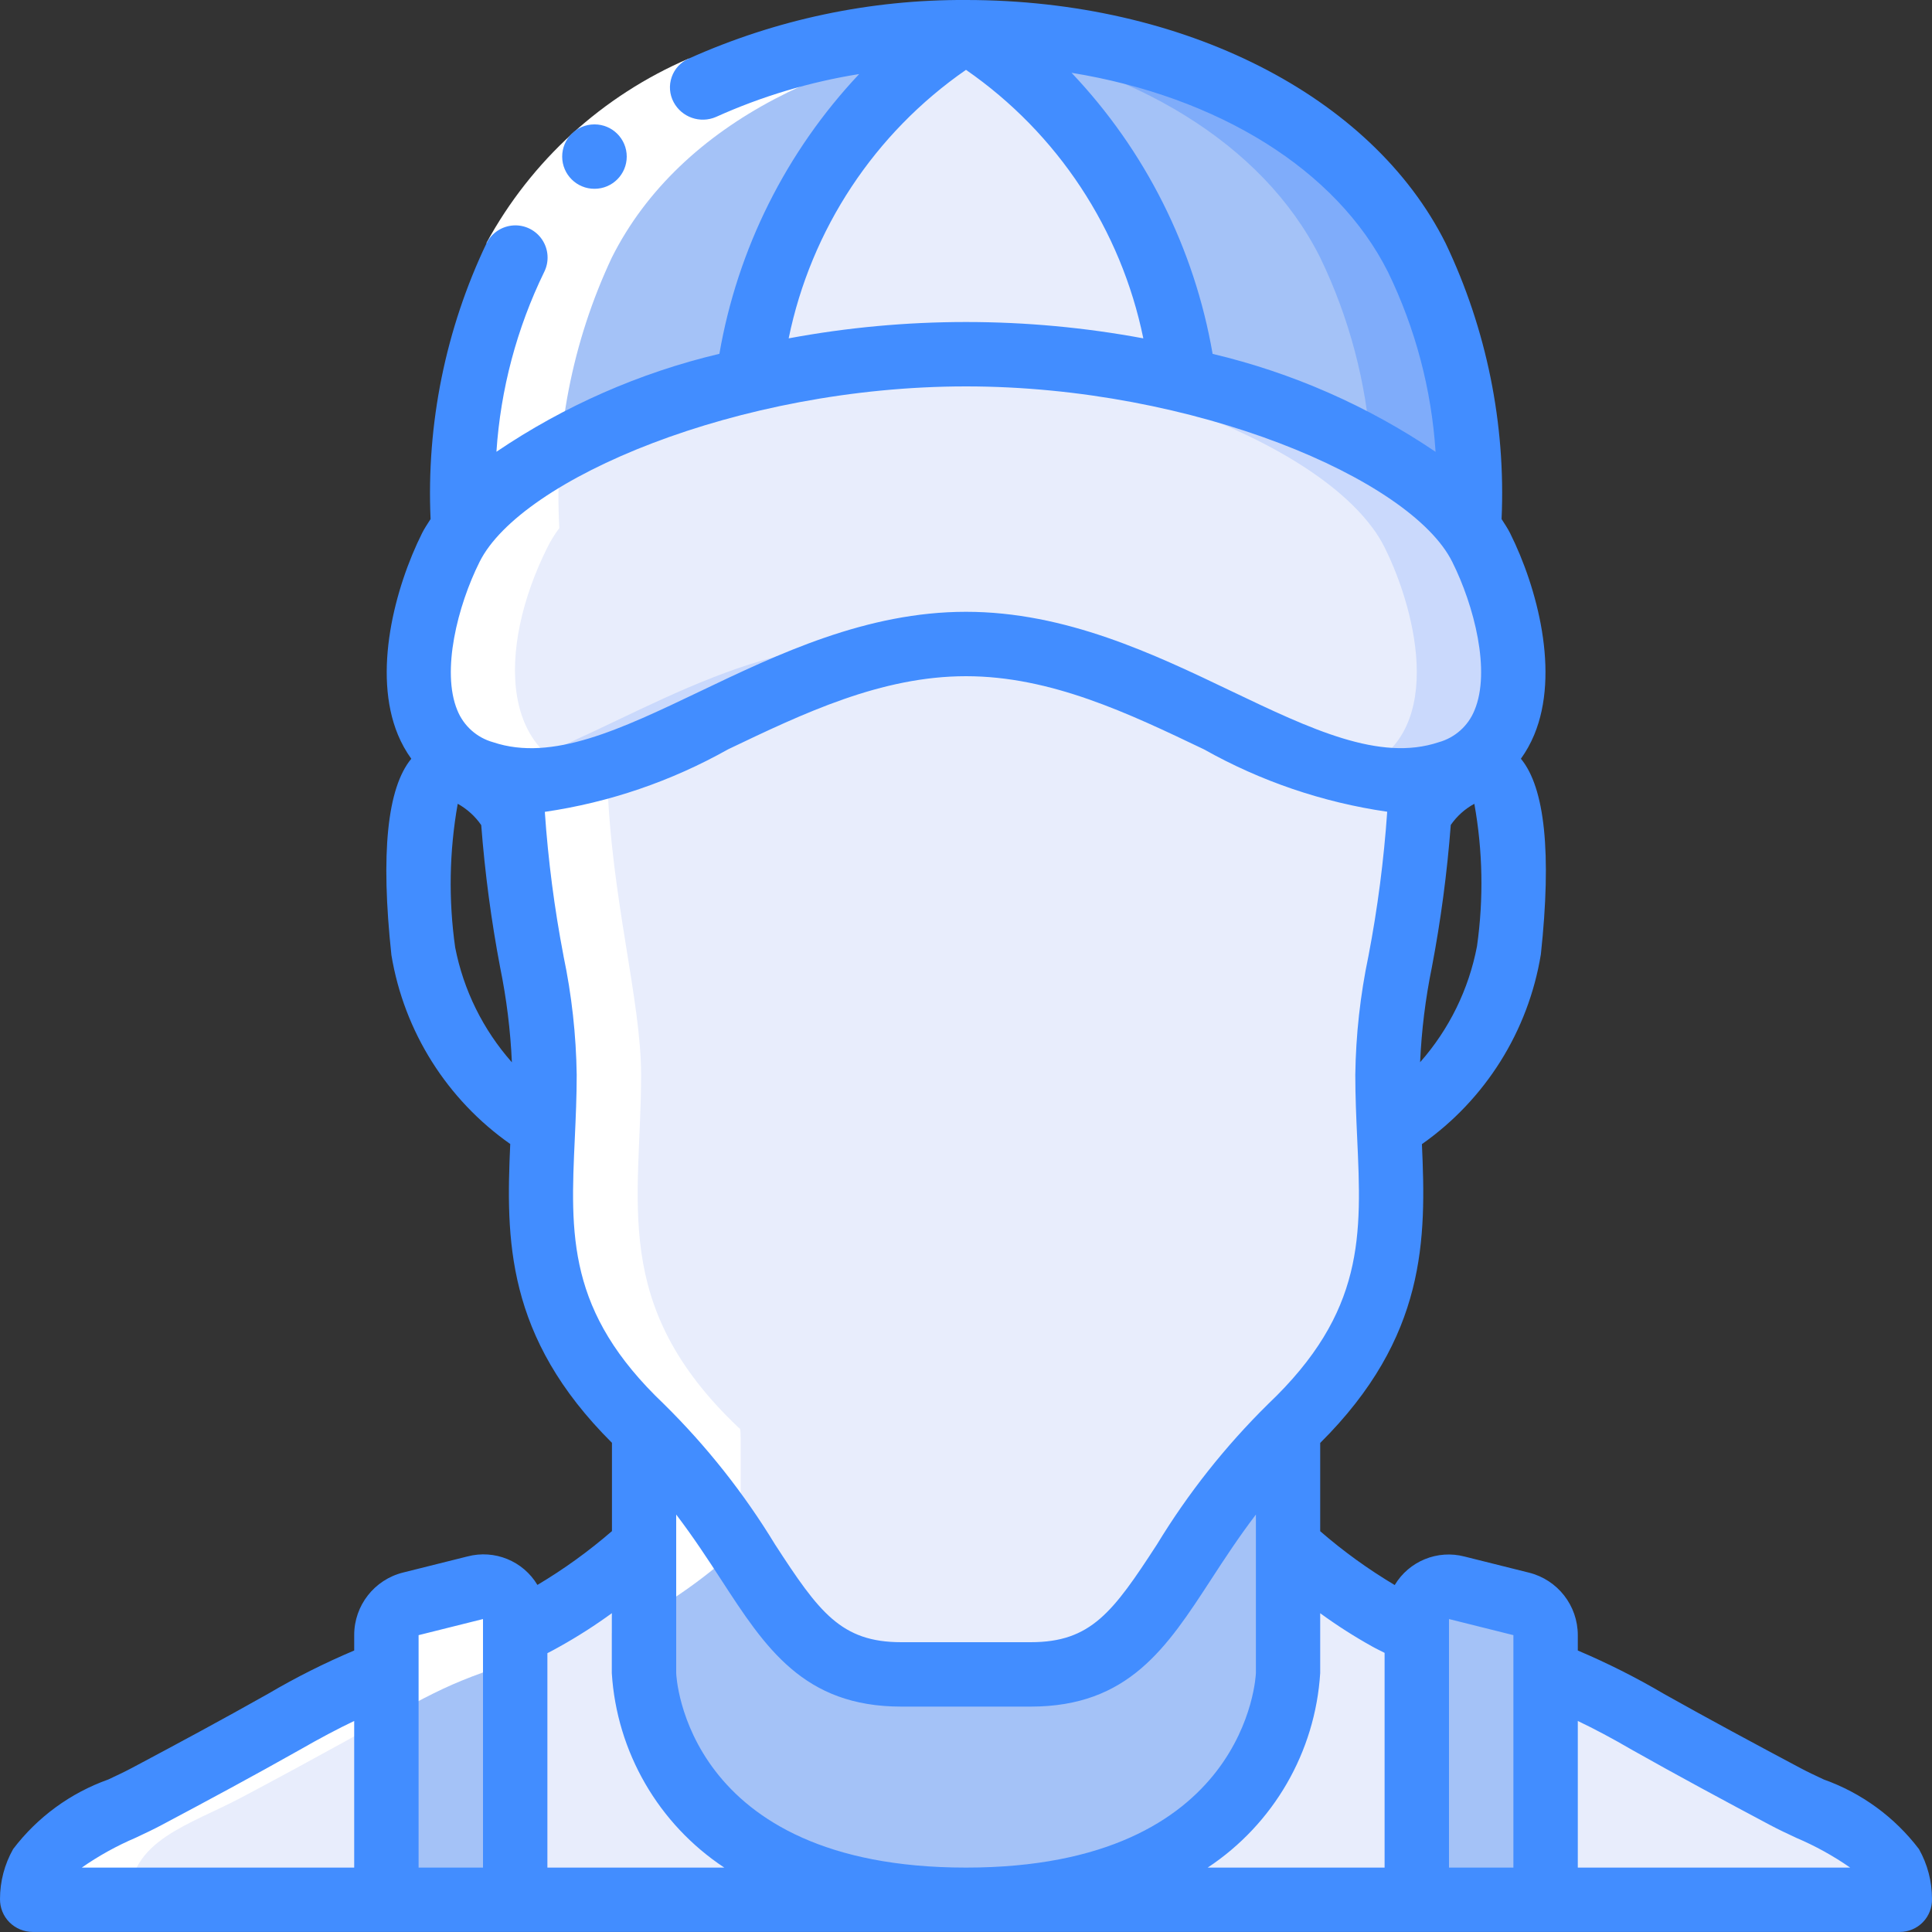 <svg height="512" viewBox="0 0 60 60" width="512" xmlns="http://www.w3.org/2000/svg"><rect x="0" y="0" width="60" height="60" fill="#333333" stroke="none"/><g id="Page-1" fill="none" fill-rule="evenodd"><g id="005---Plumber" fill-rule="nonzero"><g fill="#e8edfc"><path id="Shape" d="m30 59h-14v-8.28c.3-.14.6-.29.88-.45 1.124-.634 2.171-1.396 3.12-2.27v3.96c0 1.04 1 7.04 10 7.04z"/><path id="Shape" d="m44 50.72v8.28h-14c9 0 10-6 10-7.04v-3.96c.949.874 1.996 1.636 3.12 2.27.28.16.58.31.88.45z"/><path id="Shape" d="m44.09 25.14c-.28 4.23-1 5.58-1 8.24 0 .54.02 1.07.04 1.59.14 3.18.4 6.07-3.06 9.36l-.07.07c-3.96 3.82-3.98 7.6-7.99 7.6h-4.02c-4.01 0-4.03-3.78-7.99-7.6l-.07-.07c-3.46-3.29-3.2-6.18-3.06-9.36.02-.52.04-1.05.04-1.59 0-2.66-.72-4.01-1-8.24-.02-.3-.04-.62-.05-.95 4.02.52 8.54-4.19 14.14-4.19s10.12 4.71 14.14 4.19c-.01.33-.03.65-.05.95z"/><path id="Shape" d="m59 59h-11v-7.06c1.103.416 2.167.928 3.18 1.53 1.4.79 2.83 1.56 4.26 2.32 1.01.54 2.69 1.11 3.29 2.14.181.327.274.696.27 1.07z"/><path id="Shape" d="m12 51.94v7.06h-11c-.004-.374.089-.743.27-1.07.6-1.03 2.28-1.6 3.29-2.14 1.43-.76 2.86-1.53 4.26-2.32 1.013-.602 2.077-1.114 3.18-1.53z"/><path id="Shape" d="m45 24c-.279.093-.568.156-.86.19-4.02.52-8.54-4.19-14.14-4.19s-10.12 4.71-14.14 4.19c-.292-.034-.581-.097-.86-.19-3-1-2-5-1-7 .105-.211.229-.412.37-.6 1.41-1.92 4.82-3.63 8.84-4.58 4.461-1.093 9.119-1.093 13.58 0 4.02.95 7.43 2.66 8.84 4.58.141.188.265.389.37.6 1 2 2 6-1 7z"/></g><path id="Shape" d="m27 20c-4.6 0-8.468 3.171-11.931 4.019.257.083.522.14.791.171 3.654.473 7.724-3.365 12.64-4.069-.496-.076-.998-.117-1.5-.121z" fill="#cad9fc"/><path id="Shape" d="m46 17c-.105-.211-.229-.412-.37-.6-1.41-1.92-4.82-3.63-8.84-4.58-2.224-.537-4.502-.812-6.79-.82-.5 0-1 .02-1.5.048 1.783.098 3.553.356 5.29.772 4.02.95 7.43 2.66 8.84 4.58.141.188.265.389.37.6 1 2 2 6-1 7l-.069.019c.719.193 1.468.251 2.209.171.292-.034.581-.097.86-.19 3-1 2-5 1-7z" fill="#cad9fc"/><path id="Shape" d="m45.63 16.4c-1.41-1.92-4.82-3.63-8.84-4.58-.46-2.92-1.96-8.06-6.79-10.82 6 0 11.76 2.53 14 7 1.232 2.622 1.792 5.508 1.63 8.4z" fill="#a4c2f7"/><path id="Shape" d="m44 8c-2.24-4.47-8-7-14-7 .159.091.306.191.458.287 4.654.777 8.742 3.113 10.542 6.713.903 1.868 1.438 3.893 1.575 5.964 1.178.588 2.219 1.418 3.055 2.436.162-2.892-.398-5.778-1.63-8.4z" fill="#7facfa"/><path id="Shape" d="m30 1c-4.83 2.76-6.33 7.9-6.79 10.82-4.02.95-7.43 2.66-8.84 4.58-.162-2.892.398-5.778 1.63-8.4 2.24-4.47 8-7 14-7z" fill="#a4c2f7"/><path id="Shape" d="m36.79 11.82c-4.461-1.093-9.119-1.093-13.58 0 .46-2.92 1.96-8.06 6.79-10.82 4.83 2.76 6.33 7.9 6.79 10.82z" fill="#e8edfc"/><path id="Shape" d="m16 50.28v8.72h-4v-8.22c0-.46.314-.86.76-.97l2-.5c.298-.074.614-.006.856.183s.384.48.384.787z" fill="#a4c2f7"/><path id="Shape" d="m48 50.78v8.22h-4v-8.72c0-.307.142-.598.384-.787s.558-.257.856-.183l2 .5c.446.11.76.51.76.97z" fill="#a4c2f7"/><path id="Shape" d="m40 44.4v7.56c0 1.04-1 7.04-10 7.04s-10-6-10-7.04v-7.56c3.96 3.82 3.98 7.6 7.99 7.6h4.02c4.01 0 4.03-3.78 7.99-7.6z" fill="#a4c2f7"/><path id="Shape" d="m7.56 55.79c5.071-2.695 5.558-3.172 7.44-3.85v-1.16c0-.46.314-.86.76-.97l.1-.026c-.219-.387-.669-.581-1.1-.474l-2 .5c-.446.11-.76.51-.76.97v1.16c-1.882.678-2.369 1.155-7.44 3.85-1.704.91-3.509 1.331-3.56 3.21h3c.051-1.879 1.856-2.3 3.56-3.21z" fill="#fff"/><path id="Shape" d="m15.86 24.19c.111 3.663 1.05 6.861 1.05 9.19 0 3.939-.981 7.146 3.02 10.95.1.1.07-.334.07 3.67-.521.487-1.077.936-1.662 1.344.396.14.662.515.662.936v.44c1.464-.699 2.812-1.616 4-2.72 0-4 .031-3.569-.07-3.67-4-3.8-3.02-7.011-3.02-10.95 0-2.329-.939-5.527-1.05-9.19-3.442-.356-3.412-4.09-1.86-7.19.105-.211.229-.412.37-.6-.162-2.892.398-5.778 1.63-8.4 2.135-4.26 7.191-6.565 12.5-6.931-6.307-.435-12.964 1.87-15.5 6.931-1.232 2.622-1.792 5.508-1.63 8.4-.141.188-.265.389-.37.6-1.552 3.1-1.582 6.834 1.86 7.19z" fill="#fff"/><path id="Shape" d="m21.393 1.817.842 1.815c-2.269.963-4.149 2.659-5.341 4.816l-1.788-.9c1.394-2.561 3.608-4.58 6.287-5.731z" fill="#fff"/><path id="Shape" d="m56.64 55.264c-.263-.123-.512-.24-.73-.357-1.424-.757-2.846-1.522-4.232-2.3-.862-.508-1.757-.958-2.678-1.349v-.477c0-.918-.625-1.719-1.516-1.941l-2-.5c-.84-.22-1.724.141-2.17.885-.819-.488-1.594-1.047-2.314-1.672v-2.741c3.31-3.293 3.291-6.337 3.159-9.28 1.974-1.388 3.305-3.513 3.694-5.895.338-3.147.124-5.175-.62-6.074.166-.231.304-.48.413-.742.8-1.923.093-4.579-.751-6.268-.073-.146-.171-.289-.262-.433.132-2.955-.465-5.898-1.739-8.568-2.294-4.588-8.145-7.552-14.894-7.552-2.966-.017-5.901.603-8.607 1.818-.25.109-.443.317-.533.575s-.068.541.061.781c.252.471.824.67 1.314.458 1.417-.639 2.912-1.087 4.447-1.332-2.267 2.408-3.777 5.429-4.341 8.688-2.473.586-4.819 1.617-6.924 3.042.128-1.939.632-3.836 1.483-5.583.16-.32.137-.7-.06-.999-.197-.298-.538-.469-.895-.447-.357.022-.675.232-.835.552-1.273 2.67-1.87 5.612-1.738 8.567-.091.144-.189.287-.262.433-.844 1.689-1.548 4.345-.751 6.268.109.263.248.512.414.743-.745.9-.958 2.932-.617 6.1.394 2.37 1.724 4.483 3.69 5.864-.132 2.944-.151 5.987 3.159 9.28v2.742c-.721.624-1.495 1.184-2.315 1.671-.446-.744-1.33-1.105-2.17-.885l-2 .5c-.894.221-1.522 1.024-1.52 1.945v.477c-.919.388-1.811.836-2.671 1.342-1.393.786-2.815 1.552-4.24 2.309-.216.115-.465.232-.727.355-1.174.418-2.2 1.168-2.954 2.16-.267.473-.408 1.007-.408 1.55-.003.271.102.532.293.724.193.193.454.301.727.3h57.98c.27 0.0.528-.109.716-.302.188-.193.291-.454.284-.724 0-.542-.139-1.075-.405-1.547-.754-.992-1.781-1.743-2.955-2.161zm-26.64 2.736c-8.755 0-9-5.979-9-6.04v-4.924c.533.7.979 1.382 1.393 2.019 1.375 2.117 2.563 3.945 5.597 3.945h4.02c3.034 0 4.222-1.828 5.6-3.945.414-.637.86-1.318 1.393-2.019v4.924c-.003.061-.248 6.04-9.003 6.04zm15.869-28.612c-.255 1.337-.865 2.58-1.766 3.6.044-.991.166-1.978.365-2.95.278-1.461.474-2.936.587-4.418.189-.274.44-.499.732-.657.263 1.461.291 2.955.082 4.425zm-2.764-20.941c.85 1.748 1.352 3.645 1.478 5.585-2.105-1.425-4.451-2.456-6.924-3.042-.566-3.278-2.091-6.316-4.381-8.729 4.543.739 8.234 3.006 9.827 6.186zm-13.105-6.278c2.84 1.967 4.813 4.954 5.507 8.339-3.64-.677-7.374-.677-11.014 0 .694-3.385 2.667-6.372 5.507-8.339zm0 9.831c7.087 0 13.82 2.876 15.1 5.447.686 1.371 1.2 3.4.693 4.609-.196.487-.608.855-1.114.995-1.832.612-3.966-.406-6.434-1.585-2.413-1.156-5.155-2.466-8.245-2.466s-5.832 1.31-8.25 2.466c-2.468 1.179-4.6 2.2-6.434 1.585-.506-.14-.918-.508-1.114-.995-.5-1.211.007-3.238.693-4.609 1.285-2.571 8.018-5.447 15.105-5.447zm-15.864 17.423c-.21-1.482-.183-2.988.079-4.461.291.162.541.388.73.662.114 1.482.31 2.957.587 4.417.199.972.321 1.959.365 2.95-.895-1.011-1.503-2.243-1.761-3.568zm3.365.265c-.284-1.479-.478-2.973-.581-4.475 2-.292 3.929-.951 5.691-1.942 2.337-1.117 4.752-2.271 7.389-2.271s5.052 1.154 7.389 2.271c1.762.991 3.692 1.648 5.692 1.938-.104 1.503-.298 2.999-.582 4.479-.255 1.215-.392 2.451-.409 3.692 0 .665.029 1.315.058 1.954.139 3.02.248 5.406-2.768 8.272-1.325 1.306-2.484 2.77-3.45 4.359-1.367 2.105-2.05 3.035-3.92 3.035h-4.02c-1.87 0-2.553-.93-3.92-3.035-.967-1.59-2.126-3.054-3.451-4.36-3.015-2.865-2.906-5.251-2.767-8.271.029-.639.058-1.289.058-1.954-.018-1.241-.155-2.477-.41-3.692zm-13.288 27.385c.295-.138.575-.271.816-.4 1.438-.764 2.875-1.538 4.289-2.336.621-.356 1.17-.647 1.682-.891v4.554h-8.46c.524-.366 1.085-.676 1.673-.927zm8.787.927v-7.219l2-.5v7.719zm4 0v-6.659c.124-.064.247-.129.361-.194.567-.315 1.115-.665 1.639-1.047v1.86c.154 2.45 1.447 4.685 3.494 6.04zm24-6.04v-1.86c.519.379 1.062.726 1.624 1.038.119.068.251.127.376.193v6.669h-5.494c2.047-1.355 3.34-3.59 3.494-6.04zm4 6.04v-7.719l2 .5v7.219zm4 0v-4.554c.513.245 1.064.536 1.688.9 1.408.794 2.845 1.568 4.281 2.331.244.13.523.263.819.4.587.249 1.147.559 1.671.923z" fill="#428dff"/><path id="Shape" d="m18.464 5.863c-.552.003-1.002-.443-1.005-.995s.443-1.002.995-1.005h.01c.552 0 1 .448 1 1s-.448 1-1 1z" fill="#428dff"/></g></g></svg>